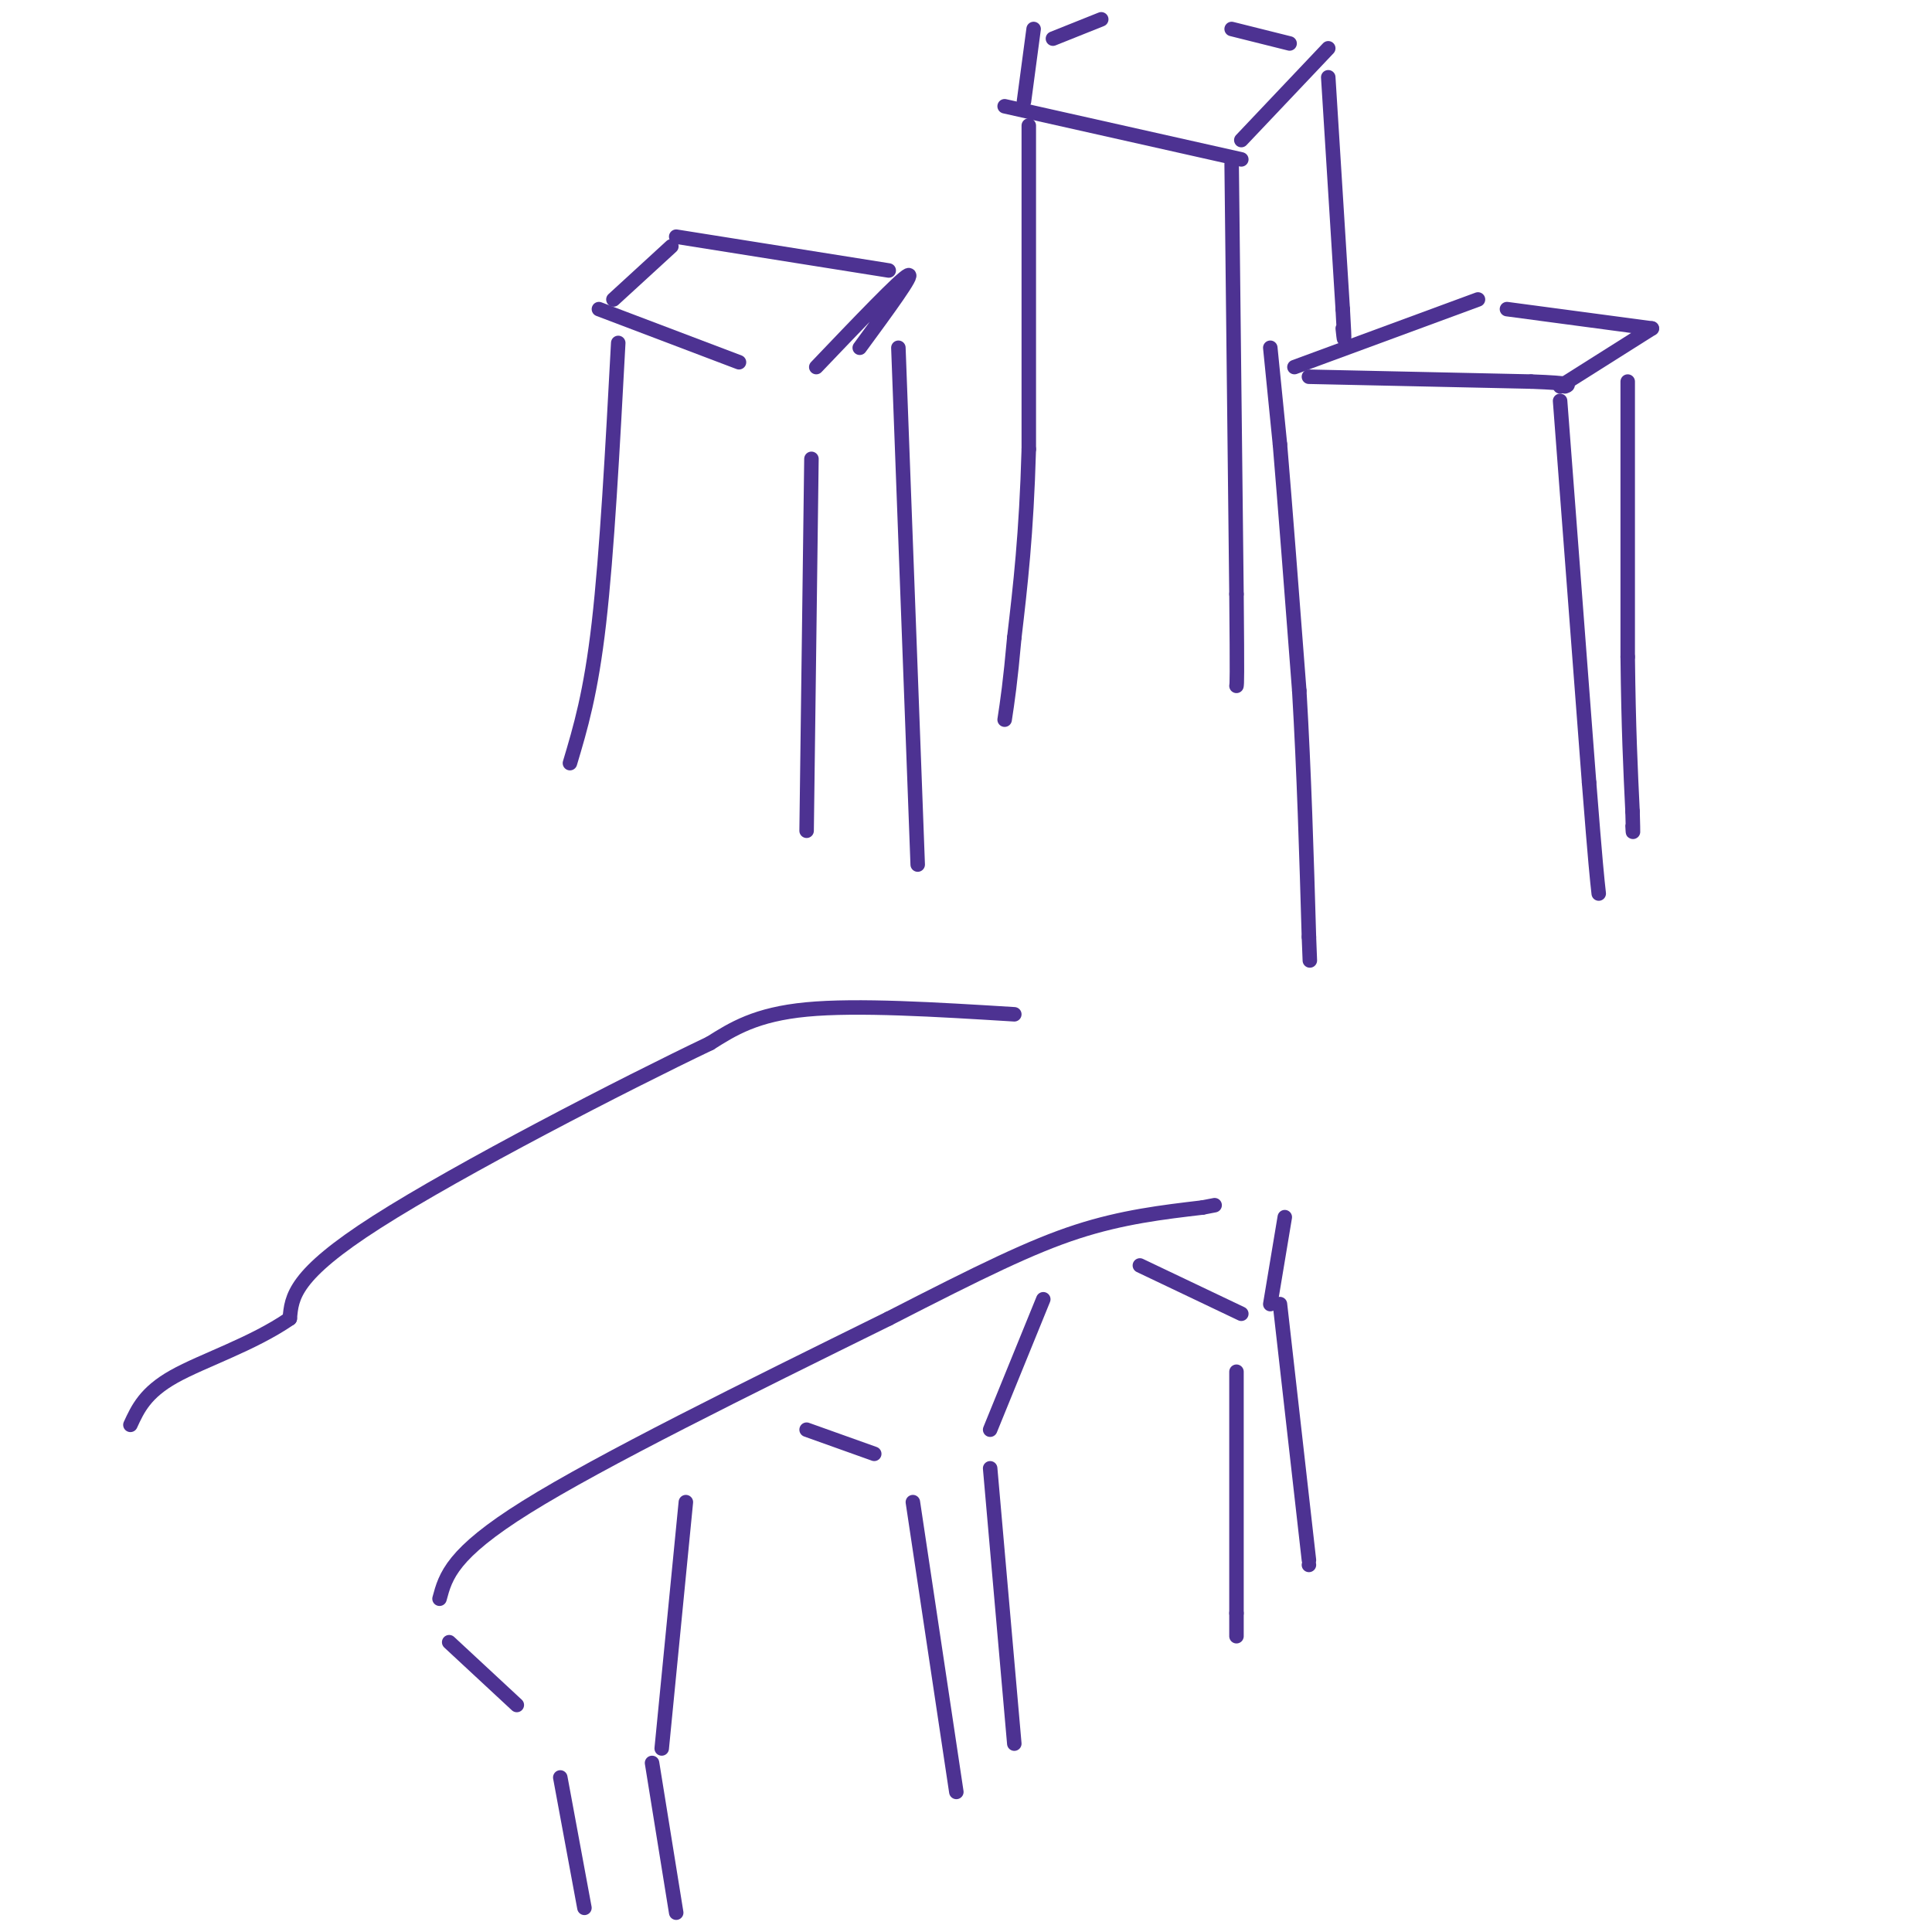 <svg viewBox='0 0 400 400' version='1.1' xmlns='http://www.w3.org/2000/svg' xmlns:xlink='http://www.w3.org/1999/xlink'><g fill='none' stroke='#4d3292' stroke-width='3' stroke-linecap='round' stroke-linejoin='round'><path d='M263,72c0.000,0.000 2.000,20.000 2,20'/><path d='M265,92c1.000,11.833 2.500,31.417 4,51'/><path d='M269,143c1.000,17.000 1.500,34.000 2,51'/><path d='M271,194c0.333,8.500 0.167,4.250 0,0'/><path d='M271,78c0.000,0.000 46.000,1.000 46,1'/><path d='M317,79c8.833,0.333 7.917,0.667 7,1'/><path d='M323,80c0.000,0.000 19.000,-12.000 19,-12'/><path d='M268,76c0.000,0.000 38.000,-14.000 38,-14'/><path d='M312,64c0.000,0.000 30.000,4.000 30,4'/><path d='M337,79c0.000,0.000 0.000,57.000 0,57'/><path d='M337,136c0.167,14.833 0.583,23.417 1,32'/><path d='M338,168c0.167,5.833 0.083,4.417 0,3'/><path d='M323,83c0.000,0.000 6.000,79.000 6,79'/><path d='M329,162c1.333,17.000 1.667,20.000 2,23'/><path d='M208,22c0.000,0.000 49.000,11.000 49,11'/><path d='M257,29c0.000,0.000 18.000,-19.000 18,-19'/><path d='M212,21c0.000,0.000 2.000,-15.000 2,-15'/><path d='M213,26c0.000,0.000 0.000,67.000 0,67'/><path d='M213,93c-0.500,17.667 -1.750,28.333 -3,39'/><path d='M210,132c-0.833,9.333 -1.417,13.167 -2,17'/><path d='M275,16c0.000,0.000 3.000,48.000 3,48'/><path d='M278,64c0.500,8.667 0.250,6.333 0,4'/><path d='M255,34c0.000,0.000 1.000,89.000 1,89'/><path d='M256,123c0.167,18.000 0.083,18.500 0,19'/><path d='M218,8c0.000,0.000 10.000,-4.000 10,-4'/><path d='M255,6c0.000,0.000 12.000,3.000 12,3'/><path d='M124,64c0.000,0.000 29.000,11.000 29,11'/><path d='M169,76c8.750,-9.167 17.500,-18.333 19,-19c1.500,-0.667 -4.250,7.167 -10,15'/><path d='M184,56c0.000,0.000 -44.000,-7.000 -44,-7'/><path d='M139,51c0.000,0.000 -12.000,11.000 -12,11'/><path d='M128,71c-1.167,21.750 -2.333,43.500 -4,58c-1.667,14.500 -3.833,21.750 -6,29'/><path d='M168,95c0.000,0.000 -1.000,77.000 -1,77'/><path d='M186,72c0.000,0.000 4.000,107.000 4,107'/><path d='M210,210c-16.250,-1.000 -32.500,-2.000 -43,-1c-10.500,1.000 -15.250,4.000 -20,7'/><path d='M147,216c-17.644,8.422 -51.756,25.978 -69,37c-17.244,11.022 -17.622,15.511 -18,20'/><path d='M60,273c-7.733,5.333 -18.067,8.667 -24,12c-5.933,3.333 -7.467,6.667 -9,10'/><path d='M91,331c1.250,-4.667 2.500,-9.333 18,-19c15.500,-9.667 45.250,-24.333 75,-39'/><path d='M184,273c19.178,-9.844 29.622,-14.956 39,-18c9.378,-3.044 17.689,-4.022 26,-5'/><path d='M249,250c4.333,-0.833 2.167,-0.417 0,0'/><path d='M167,296c0.000,0.000 14.000,5.000 14,5'/><path d='M216,269c0.000,0.000 -11.000,27.000 -11,27'/><path d='M205,304c0.000,0.000 5.000,57.000 5,57'/><path d='M189,311c0.000,0.000 9.000,60.000 9,60'/><path d='M142,311c0.000,0.000 -5.000,51.000 -5,51'/><path d='M93,340c0.000,0.000 14.000,13.000 14,13'/><path d='M116,368c0.000,0.000 5.000,27.000 5,27'/><path d='M135,365c0.000,0.000 5.000,31.000 5,31'/><path d='M236,262c0.000,0.000 21.000,10.000 21,10'/><path d='M266,252c0.000,0.000 -3.000,18.000 -3,18'/><path d='M256,284c0.000,0.000 0.000,50.000 0,50'/><path d='M256,334c0.000,8.333 0.000,4.167 0,0'/><path d='M265,270c0.000,0.000 6.000,53.000 6,53'/><path d='M271,324c0.000,0.000 0.000,0.000 0,0'/></g>
</svg>